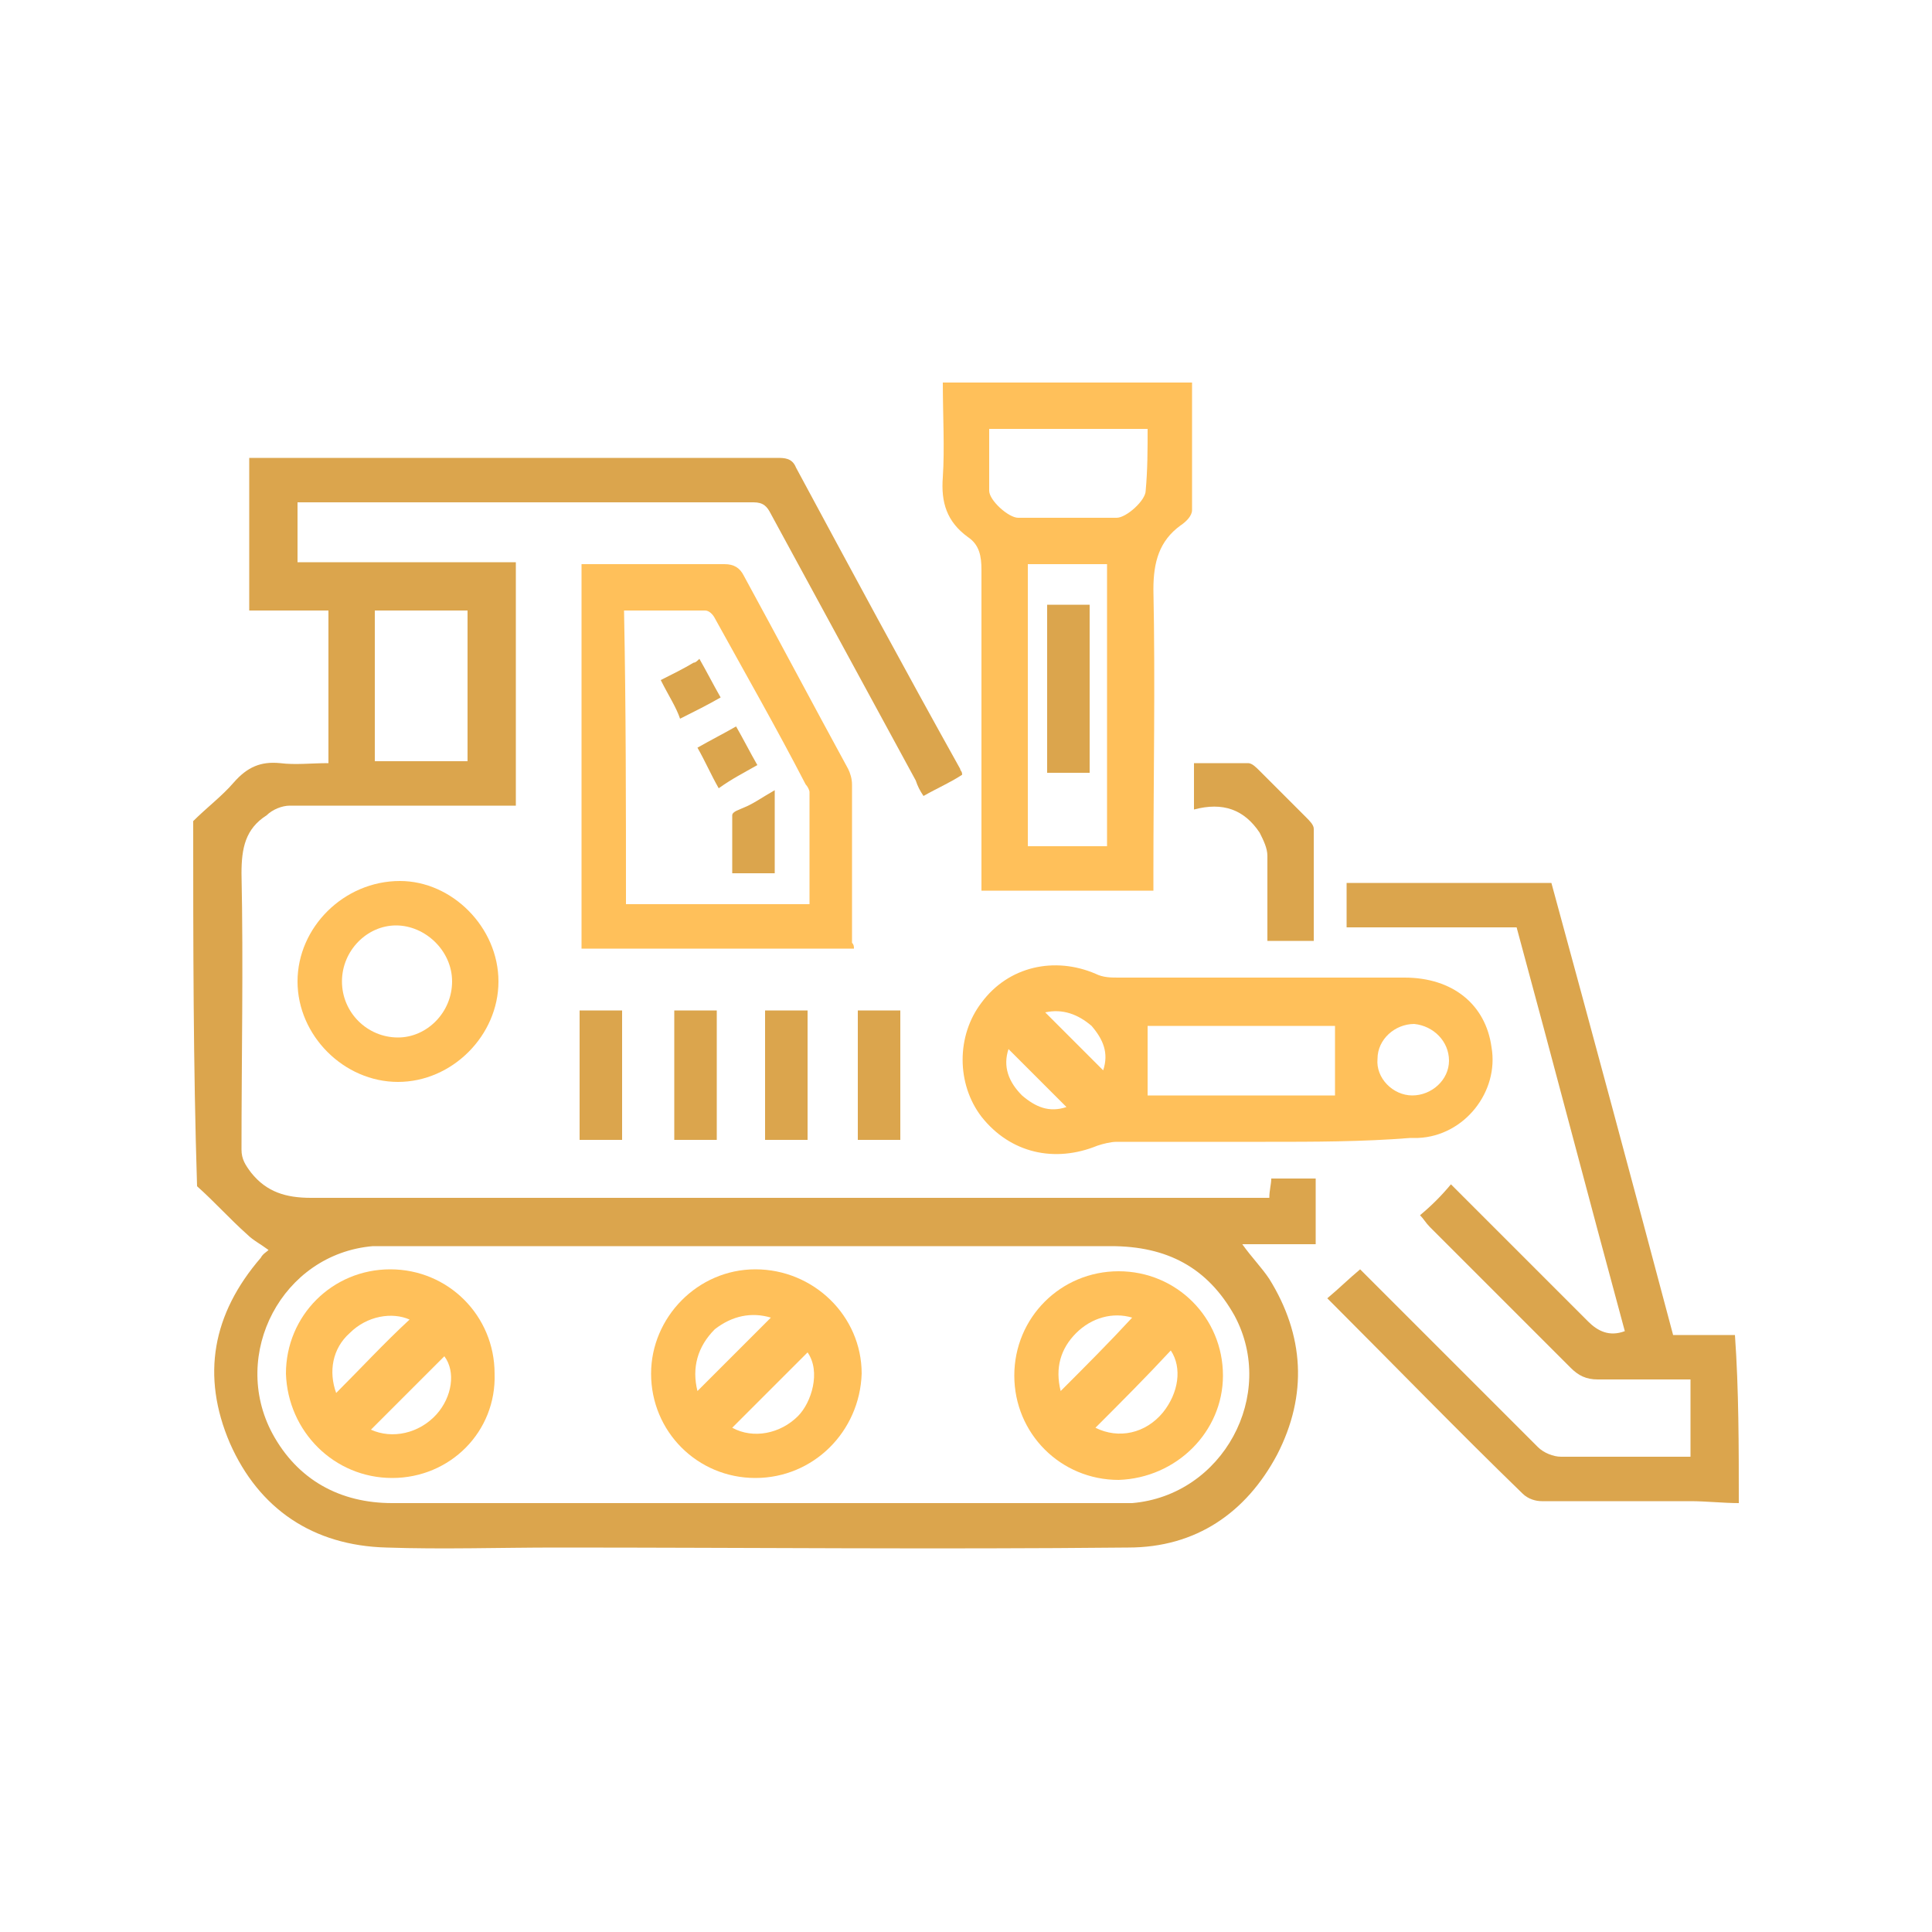 <?xml version="1.0" encoding="utf-8"?>
<!-- Generator: Adobe Illustrator 24.2.3, SVG Export Plug-In . SVG Version: 6.00 Build 0)  -->
<svg version="1.1" id="Layer_1" xmlns="http://www.w3.org/2000/svg" xmlns:xlink="http://www.w3.org/1999/xlink" x="0px" y="0px"
	 width="100px" height="100px" viewBox="0 0 100 100" style="enable-background:new 0 0 100 100;" xml:space="preserve">
<style type="text/css">
	.st0{fill:#DBA54D;}
	.st1{fill:#FFC05A;}
</style>
<g>
	<path class="st0" d="M10,42.5c0.7-0.7,1.5-1.3,2.1-2c0.7-0.8,1.4-1.1,2.4-1c0.8,0.1,1.6,0,2.5,0c0-2.6,0-5.2,0-7.9
		c-1.3,0-2.7,0-4.1,0c0-2.7,0-5.2,0-7.9c0.3,0,0.5,0,0.8,0c8.8,0,17.7,0,26.5,0c0.4,0,0.8,0,1,0.5c2.8,5.2,5.6,10.4,8.5,15.6
		c0,0.1,0.1,0.1,0.1,0.3c-0.6,0.4-1.3,0.7-2,1.1c-0.2-0.3-0.3-0.5-0.4-0.8c-2.5-4.6-5-9.2-7.5-13.8c-0.2-0.4-0.4-0.6-0.9-0.6
		c-7.7,0-15.4,0-23,0c-0.2,0-0.4,0-0.6,0c0,1,0,2,0,3.1c3.8,0,7.5,0,11.3,0c0,4.2,0,8.4,0,12.6c-0.3,0-0.6,0-0.8,0
		c-3.6,0-7.2,0-10.9,0c-0.4,0-0.9,0.2-1.2,0.5c-1.1,0.7-1.3,1.7-1.3,3c0.1,4.8,0,9.5,0,14.3c0,0.5,0.2,0.8,0.5,1.2
		c0.8,1,1.8,1.3,3.1,1.3c16.2,0,32.4,0,48.6,0c0.3,0,0.7,0,1,0c0-0.4,0.1-0.7,0.1-1c0.7,0,1.5,0,2.3,0c0,1.1,0,2.2,0,3.4
		c-1.2,0-2.4,0-3.8,0c0.5,0.7,1,1.2,1.4,1.8c1.8,2.9,2,6,0.4,9.1c-1.6,3-4.2,4.8-7.7,4.8c-9.9,0.1-19.7,0-29.6,0
		c-2.9,0-5.9,0.1-8.8,0c-3.8-0.1-6.6-2-8.1-5.4c-1.5-3.5-0.9-6.7,1.6-9.6c0.1-0.2,0.3-0.3,0.4-0.4c-0.4-0.3-0.8-0.5-1.1-0.8
		c-0.9-0.8-1.7-1.7-2.6-2.5C10,55.1,10,48.8,10,42.5z M39,77.8c5.9,0,11.7,0,17.6,0c0.7,0,1.4,0,2,0c4.7-0.4,7.5-5.6,5.3-9.7
		c-1.4-2.5-3.5-3.6-6.4-3.6c-12.3,0-24.7,0-37,0c-0.4,0-0.8,0-1.2,0c-4.7,0.4-7.4,5.6-5.2,9.7c1.3,2.4,3.5,3.6,6.2,3.6
		C26.5,77.8,32.8,77.8,39,77.8z M19.4,31.6c0,2.6,0,5.2,0,7.8c1.6,0,3.2,0,4.8,0c0-2.6,0-5.2,0-7.8C22.6,31.6,21,31.6,19.4,31.6z"/>
	<path class="st0" d="M90,77.8c-0.8,0-1.7-0.1-2.5-0.1c-2.6,0-5.1,0-7.7,0c-0.3,0-0.7-0.1-1-0.4c-3.3-3.2-6.5-6.5-9.8-9.8
		c-0.1-0.1-0.2-0.2-0.3-0.3c0.6-0.5,1.1-1,1.7-1.5c0.1,0.1,0.3,0.3,0.5,0.5c2.9,2.9,5.8,5.8,8.7,8.7c0.3,0.3,0.8,0.5,1.2,0.5
		c2.2,0,4.4,0,6.7,0c0-1.4,0-2.6,0-4c-1.6,0-3.2,0-4.8,0c-0.6,0-1-0.2-1.4-0.6c-2.4-2.4-4.9-4.9-7.3-7.3c-0.2-0.2-0.3-0.4-0.5-0.6
		c0.6-0.5,1.1-1,1.6-1.6c0.2,0.2,0.4,0.4,0.6,0.6c2.2,2.2,4.3,4.3,6.5,6.5c0.5,0.5,1.1,0.8,1.9,0.5c-1.9-7-3.7-13.9-5.6-20.9
		c-2.9,0-5.8,0-8.8,0c0-0.8,0-1.5,0-2.3c3.5,0,7,0,10.6,0c2.1,7.7,4.2,15.5,6.3,23.4c1.1,0,2.2,0,3.2,0C90,71.9,90,74.9,90,77.8z"/>
	<path class="st1" d="M48.8,19.8c4.4,0,8.6,0,12.9,0c0,2.2,0,4.4,0,6.6c0,0.3-0.3,0.6-0.6,0.8c-1.1,0.8-1.4,1.9-1.4,3.3
		c0.1,4.9,0,9.8,0,14.7c0,0.3,0,0.6,0,0.9c-3,0-5.9,0-8.9,0c0-0.3,0-0.6,0-0.9c0-5.2,0-10.5,0-15.7c0-0.7-0.1-1.3-0.7-1.7
		c-1.1-0.8-1.4-1.8-1.3-3.1C48.9,23.2,48.8,21.5,48.8,19.8z M57.3,29.2c-1.4,0-2.8,0-4.1,0c0,4.9,0,9.8,0,14.6c1.4,0,2.8,0,4.1,0
		C57.3,38.9,57.3,34.1,57.3,29.2z M59.4,22.2c-2.8,0-5.5,0-8.2,0c0,1.1,0,2.1,0,3.2c0,0.5,1,1.4,1.5,1.4c1.7,0,3.4,0,5.1,0
		c0.5,0,1.5-0.9,1.5-1.4C59.4,24.3,59.4,23.3,59.4,22.2z"/>
	<path class="st1" d="M65.5,59.1c-2.6,0-5.2,0-7.7,0c-0.3,0-0.7,0.1-1,0.2c-2.2,0.9-4.5,0.4-6-1.5c-1.3-1.7-1.3-4.2,0-5.9
		c1.4-1.9,3.8-2.4,5.9-1.5c0.4,0.2,0.8,0.2,1.2,0.2c4.9,0,9.9,0,14.8,0c2.5,0,4.2,1.4,4.5,3.6c0.4,2.3-1.4,4.6-3.8,4.7
		c-0.1,0-0.3,0-0.4,0C70.5,59.1,68,59.1,65.5,59.1C65.5,59.1,65.5,59.1,65.5,59.1z M59.4,53.1c0,1.2,0,2.4,0,3.6c3.2,0,6.5,0,9.7,0
		c0-1.2,0-2.4,0-3.6C65.9,53.1,62.6,53.1,59.4,53.1z M73.1,56.7c1,0,1.9-0.8,1.9-1.8c0-1-0.8-1.8-1.8-1.9c-1,0-1.9,0.8-1.9,1.8
		C71.2,55.8,72.1,56.7,73.1,56.7z M54.1,52.4c1,1,2,2,3,3c0.3-0.9,0-1.6-0.6-2.3C55.8,52.5,55,52.2,54.1,52.4z M52.2,54.3
		c-0.3,0.9,0,1.7,0.7,2.4c0.7,0.6,1.4,0.9,2.3,0.6C54.2,56.3,53.2,55.3,52.2,54.3z"/>
	<path class="st1" d="M44.2,49.1c-4.7,0-9.4,0-14.1,0c0-6.6,0-13.2,0-19.9c0.4,0,0.7,0,1.1,0c2.1,0,4.2,0,6.3,0c0.5,0,0.8,0.2,1,0.6
		c1.8,3.3,3.6,6.7,5.4,10c0.1,0.2,0.2,0.5,0.2,0.8c0,2.7,0,5.5,0,8.2C44.2,48.9,44.2,49,44.2,49.1z M32.4,46.8c3.2,0,6.3,0,9.5,0
		c0-2,0-3.9,0-5.8c0-0.1-0.1-0.3-0.2-0.4c-1.5-2.9-3.1-5.7-4.7-8.6c-0.1-0.2-0.3-0.4-0.5-0.4c-1.4,0-2.8,0-4.2,0
		C32.4,36.7,32.4,41.7,32.4,46.8z"/>
	<path class="st1" d="M25.8,50.8c0,2.8-2.4,5.2-5.2,5.2c-2.8,0-5.2-2.4-5.2-5.2c0-2.8,2.4-5.2,5.3-5.2C23.4,45.6,25.8,48,25.8,50.8z
		 M23.4,50.8c0-1.6-1.4-2.9-2.9-2.9c-1.5,0-2.8,1.3-2.8,2.9c0,1.6,1.3,2.9,2.9,2.9C22.1,53.7,23.4,52.4,23.4,50.8z"/>
	<path class="st0" d="M65.6,48.7c0-1.5,0-2.9,0-4.4c0-0.4-0.2-0.8-0.4-1.2c-0.8-1.2-1.9-1.6-3.4-1.2c0-0.8,0-1.6,0-2.4
		c0.9,0,1.9,0,2.8,0c0.2,0,0.4,0.2,0.6,0.4c0.8,0.8,1.6,1.6,2.4,2.4c0.2,0.2,0.4,0.4,0.4,0.6c0,1.9,0,3.8,0,5.8
		C67.2,48.7,66.4,48.7,65.6,48.7z"/>
	<path class="st0" d="M44.4,52.3c0.8,0,1.5,0,2.2,0c0,2.2,0,4.4,0,6.7c-0.7,0-1.5,0-2.2,0C44.4,56.8,44.4,54.6,44.4,52.3z"/>
	<path class="st0" d="M30,59c0-2.2,0-4.4,0-6.7c0.8,0,1.5,0,2.2,0c0,2.2,0,4.4,0,6.7C31.6,59,30.9,59,30,59z"/>
	<path class="st0" d="M34.9,52.3c0.8,0,1.5,0,2.2,0c0,2.2,0,4.4,0,6.7c-0.7,0-1.5,0-2.2,0C34.9,56.8,34.9,54.6,34.9,52.3z"/>
	<path class="st0" d="M39.6,52.3c0.7,0,1.5,0,2.2,0c0,2.2,0,4.4,0,6.7c-0.7,0-1.4,0-2.2,0C39.6,56.8,39.6,54.6,39.6,52.3z"/>
	<path class="st1" d="M57.9,76.6c-3,0-5.4-2.4-5.4-5.4c0-3,2.4-5.4,5.4-5.4c3,0,5.4,2.4,5.4,5.4C63.3,74.1,60.9,76.5,57.9,76.6z
		 M56.7,73.9c1.2,0.6,2.6,0.3,3.5-0.8c0.8-1,1-2.3,0.4-3.2C59.3,71.3,58,72.6,56.7,73.9z M54.9,72c1.3-1.3,2.5-2.5,3.7-3.8
		c-1-0.3-2.1,0-2.9,0.8C54.9,69.8,54.6,70.8,54.9,72z"/>
	<path class="st1" d="M20.3,76.5c-3,0-5.4-2.4-5.5-5.4c0-3,2.4-5.4,5.4-5.4c3,0,5.4,2.4,5.4,5.4C25.7,74.1,23.3,76.5,20.3,76.5z
		 M19.2,74c1.1,0.5,2.5,0.2,3.4-0.8c0.8-0.9,1-2.2,0.4-3C21.8,71.4,20.5,72.7,19.2,74z M17.4,72.1c1.3-1.3,2.5-2.6,3.8-3.8
		c-0.9-0.4-2.2-0.2-3.1,0.7C17.2,69.8,17,71,17.4,72.1z"/>
	<path class="st1" d="M39.1,76.5c-3,0-5.4-2.4-5.4-5.4c0-2.9,2.4-5.4,5.4-5.4c3,0,5.5,2.4,5.5,5.4C44.5,74.1,42.1,76.5,39.1,76.5z
		 M41.8,70c-1.2,1.2-2.4,2.4-3.6,3.6c-0.1,0.1-0.2,0.2-0.3,0.3c1.1,0.6,2.5,0.3,3.4-0.6C42,72.6,42.5,71,41.8,70z M36.1,72
		c1.3-1.3,2.6-2.6,3.8-3.8c-1-0.3-2-0.1-2.9,0.6C36.1,69.7,35.8,70.8,36.1,72z"/>
	<path class="st0" d="M56.4,40c-0.8,0-1.5,0-2.2,0c0-2.9,0-5.8,0-8.7c0.7,0,1.5,0,2.2,0C56.4,34.3,56.4,37.1,56.4,40z"/>
	<path class="st0" d="M40.1,40.9c0,1.5,0,2.9,0,4.3c-0.7,0-1.4,0-2.2,0c0-1,0-2,0-3c0-0.2,0.4-0.3,0.6-0.4
		C39,41.6,39.4,41.3,40.1,40.9z"/>
	<path class="st0" d="M36.1,38.7c0.7-0.4,1.3-0.7,2-1.1c0.4,0.7,0.7,1.3,1.1,2c-0.7,0.4-1.3,0.7-2,1.2
		C36.8,40.1,36.5,39.4,36.1,38.7z"/>
	<path class="st0" d="M34.2,35.2c0.6-0.3,1.2-0.6,1.7-0.9c0.1,0,0.2-0.1,0.3-0.2c0.4,0.7,0.7,1.3,1.1,2c-0.7,0.4-1.3,0.7-2.1,1.1
		C35,36.6,34.6,36,34.2,35.2z"/>
</g>
</svg>
